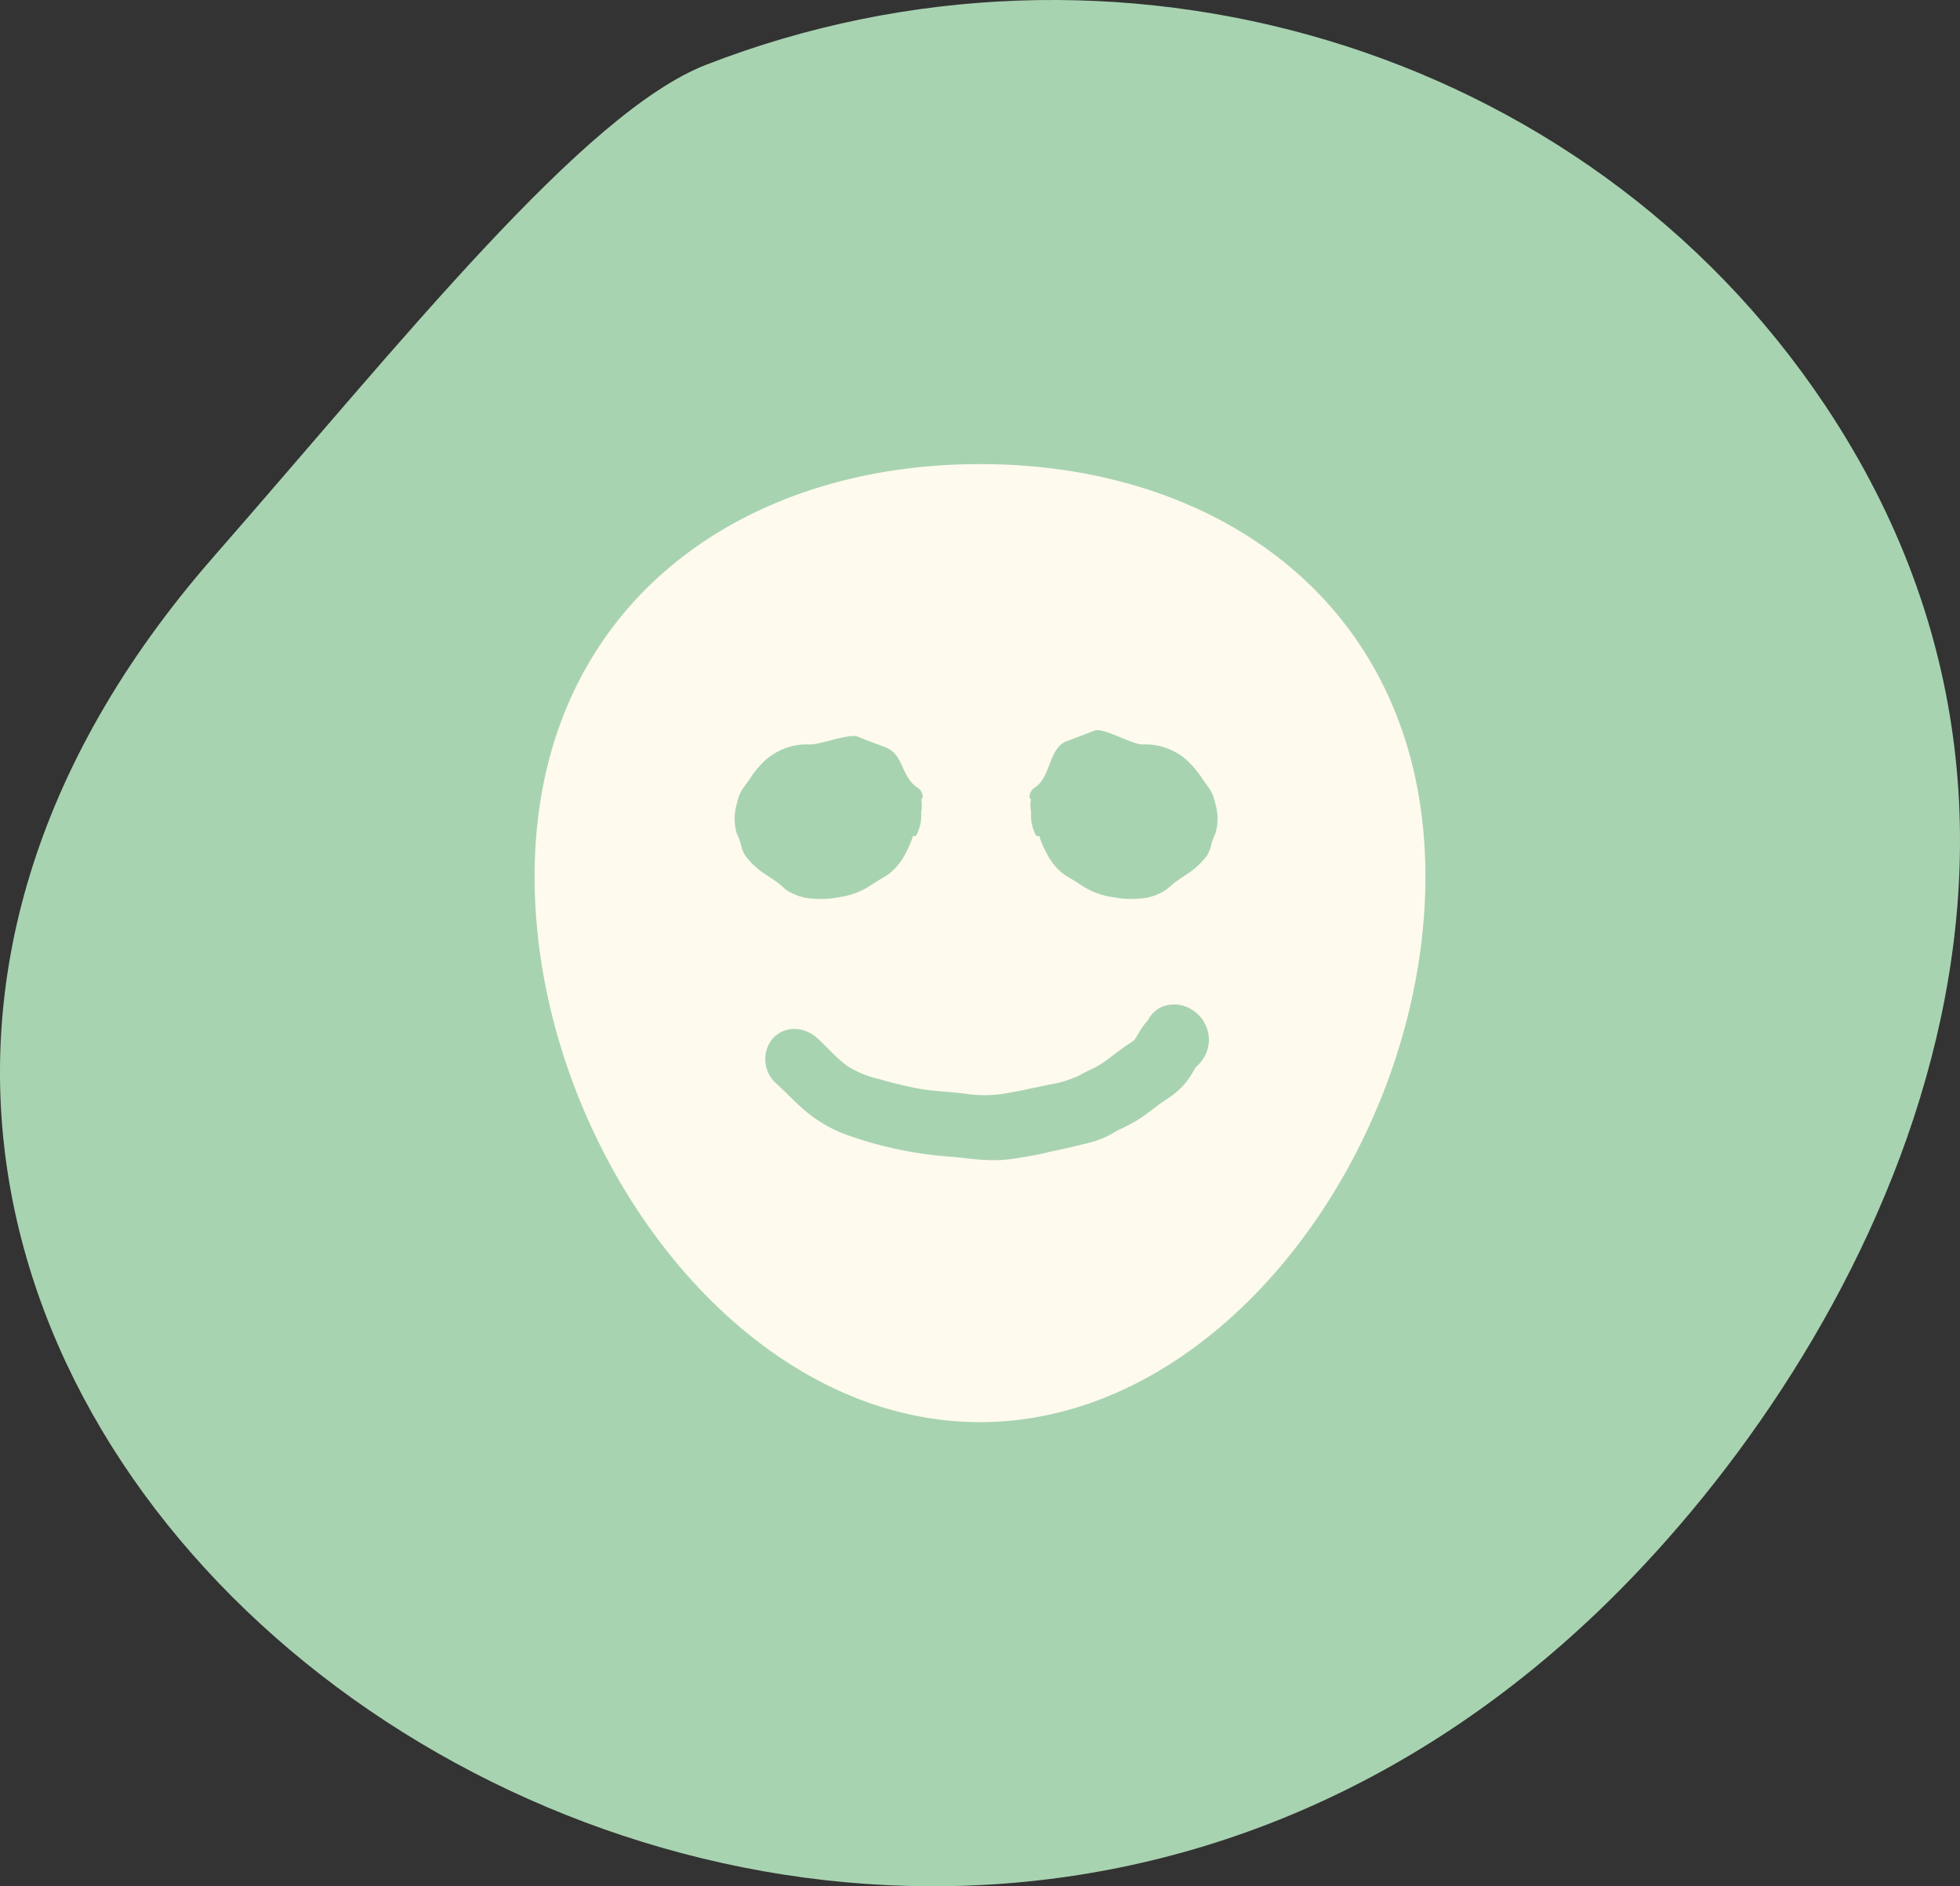 <svg xmlns="http://www.w3.org/2000/svg" xmlns:xlink="http://www.w3.org/1999/xlink" width="114.517" height="110.18" viewBox="0 0 114.517 110.18"><rect x="0" y="0" width="114.517" height="110.18" fill="#333333" stroke="none"/><defs><clipPath id="clip-path"><path id="Trac&#xE9;_113" data-name="Trac&#xE9; 113" d="M0-16.185H114.517v-110.18H0Z" transform="translate(0 126.365)" fill="#a8d3b1"></path></clipPath><clipPath id="clip-path-2"><rect id="Rectangle_47" data-name="Rectangle 47" width="52.047" height="55.962" fill="#fffaee"></rect></clipPath></defs><g id="Groupe_463" data-name="Groupe 463" transform="translate(-236 -2165.896)"><g id="Groupe_375" data-name="Groupe 375" transform="translate(236 2165.896)"><g id="Groupe_114" data-name="Groupe 114" transform="translate(0)" clip-path="url(#clip-path)"><g id="Groupe_112" data-name="Groupe 112" transform="translate(0 0)"><path id="Trac&#xE9;_111" data-name="Trac&#xE9; 111" d="M-1.833-4.777C-44.754,44.26,33.111,101.89,79.642,56.265c14.985-14.694,30.283-43.508,12.689-69.879-14.105-21.145-41.7-29.113-65.392-19.9C19.766-30.722,9.133-17.307-1.833-4.777" transform="translate(14.312 37.3)" fill="#a8d3b1"></path></g></g></g><g id="Groupe_376" data-name="Groupe 376" transform="translate(267.234 2193.005)"><g id="Groupe_240" data-name="Groupe 240" clip-path="url(#clip-path-2)"><path id="Trac&#xE9;_212" data-name="Trac&#xE9; 212" d="M26.022,0C11.649,0,0,8.645,0,24.1s11.65,31.86,26.023,31.86S52.047,39.555,52.047,24.1,40.395,0,26.022,0M12.315,22.88a1.922,1.922,0,0,1-.273-.713,4.091,4.091,0,0,0-.24-.619,3.087,3.087,0,0,1,.029-1.761,2.372,2.372,0,0,1,.281-.75c.122-.2.272-.376.405-.567a5.964,5.964,0,0,1,.891-1.106,3.641,3.641,0,0,1,2.641-.989c.553.045,2.316-.659,2.828-.455q.8.32,1.614.618c1.076.4.907,1.7,1.86,2.345a.678.678,0,0,1,.323.515.236.236,0,0,1-.083.189,1.92,1.92,0,0,1,.018.591c-.006.055-.015.11-.026.164a2.453,2.453,0,0,1-.261,1.3.14.14,0,0,1-.21.065,5.524,5.524,0,0,1-.46,1.072,3.488,3.488,0,0,1-.971,1.174c-.215.156-.458.275-.682.419s-.428.282-.65.41a4.444,4.444,0,0,1-1.554.517,5.7,5.7,0,0,1-1.547.084,3.086,3.086,0,0,1-1.55-.514c-.187-.146-.352-.317-.545-.456s-.414-.28-.62-.421a4.431,4.431,0,0,1-1.215-1.112M39.39,33.817a2.12,2.12,0,0,1-.733,1.384,1.328,1.328,0,0,0-.107.16l-.072.12a4.353,4.353,0,0,1-.886,1.125,7.264,7.264,0,0,1-.741.546c-.109.073-.218.145-.322.222l-.309.233c-.247.188-.5.382-.784.573a8.932,8.932,0,0,1-1.26.686c-.084.039-.184.1-.3.164a5.509,5.509,0,0,1-.775.39,8.1,8.1,0,0,1-1.1.319c-.111.026-.221.052-.329.08-.33.086-.655.157-.97.225-.157.034-.314.069-.471.1l-.058.014c-.46.106-.934.216-1.437.295l-.275.045a10.4,10.4,0,0,1-1.276.156q-.179.008-.353.007a15.489,15.489,0,0,1-1.726-.124c-.318-.035-.619-.068-.913-.088a22.575,22.575,0,0,1-5.721-1.187,7.931,7.931,0,0,1-2.585-1.424c-.42-.347-.785-.707-1.137-1.055-.2-.2-.4-.39-.592-.571a1.889,1.889,0,0,1-.263-2.639,1.7,1.7,0,0,1,1.2-.579,2.014,2.014,0,0,1,1.443.557c.229.211.442.424.648.629a10.049,10.049,0,0,0,1.055.96,5.834,5.834,0,0,0,1.876.777,24.214,24.214,0,0,0,2.366.572c.463.082.948.123,1.461.166.371.031.754.064,1.148.113a7.639,7.639,0,0,0,2.2.027c.765-.12,1.51-.28,2.3-.45l.476-.1a6.512,6.512,0,0,0,1.692-.505c.229-.13.457-.24.658-.337.139-.068.279-.134.415-.208a6.026,6.026,0,0,0,.672-.441c.122-.09.242-.181.362-.272.2-.151.4-.306.623-.461.089-.062.181-.123.274-.183a2.866,2.866,0,0,0,.259-.18,2.222,2.222,0,0,0,.2-.307c.055-.094.111-.188.169-.279a3.535,3.535,0,0,1,.446-.586,1.634,1.634,0,0,1,.77-.762,1.92,1.92,0,0,1,1.847.174h0a2.092,2.092,0,0,1,.937,1.914m.4-12.269a4.11,4.11,0,0,0-.241.619,1.916,1.916,0,0,1-.273.713,4.432,4.432,0,0,1-1.215,1.112c-.206.141-.418.275-.62.421s-.358.31-.545.456a3.084,3.084,0,0,1-1.55.514A5.7,5.7,0,0,1,33.8,25.3a4.446,4.446,0,0,1-1.555-.517c-.222-.128-.435-.272-.65-.41s-.467-.263-.682-.419a3.486,3.486,0,0,1-.971-1.174,5.512,5.512,0,0,1-.46-1.072.14.14,0,0,1-.21-.065,2.449,2.449,0,0,1-.261-1.3c-.011-.055-.02-.11-.026-.164A1.932,1.932,0,0,1,29,19.587a.236.236,0,0,1-.083-.189.678.678,0,0,1,.323-.515c.954-.647.784-2.3,1.86-2.7q.811-.3,1.614-.618c.512-.2,2.275.856,2.827.811a3.64,3.64,0,0,1,2.642.989,5.965,5.965,0,0,1,.891,1.106c.133.19.283.369.405.567a2.377,2.377,0,0,1,.281.75,3.088,3.088,0,0,1,.029,1.761" transform="translate(0.001)" fill="#fffaee"></path></g></g></g></svg>